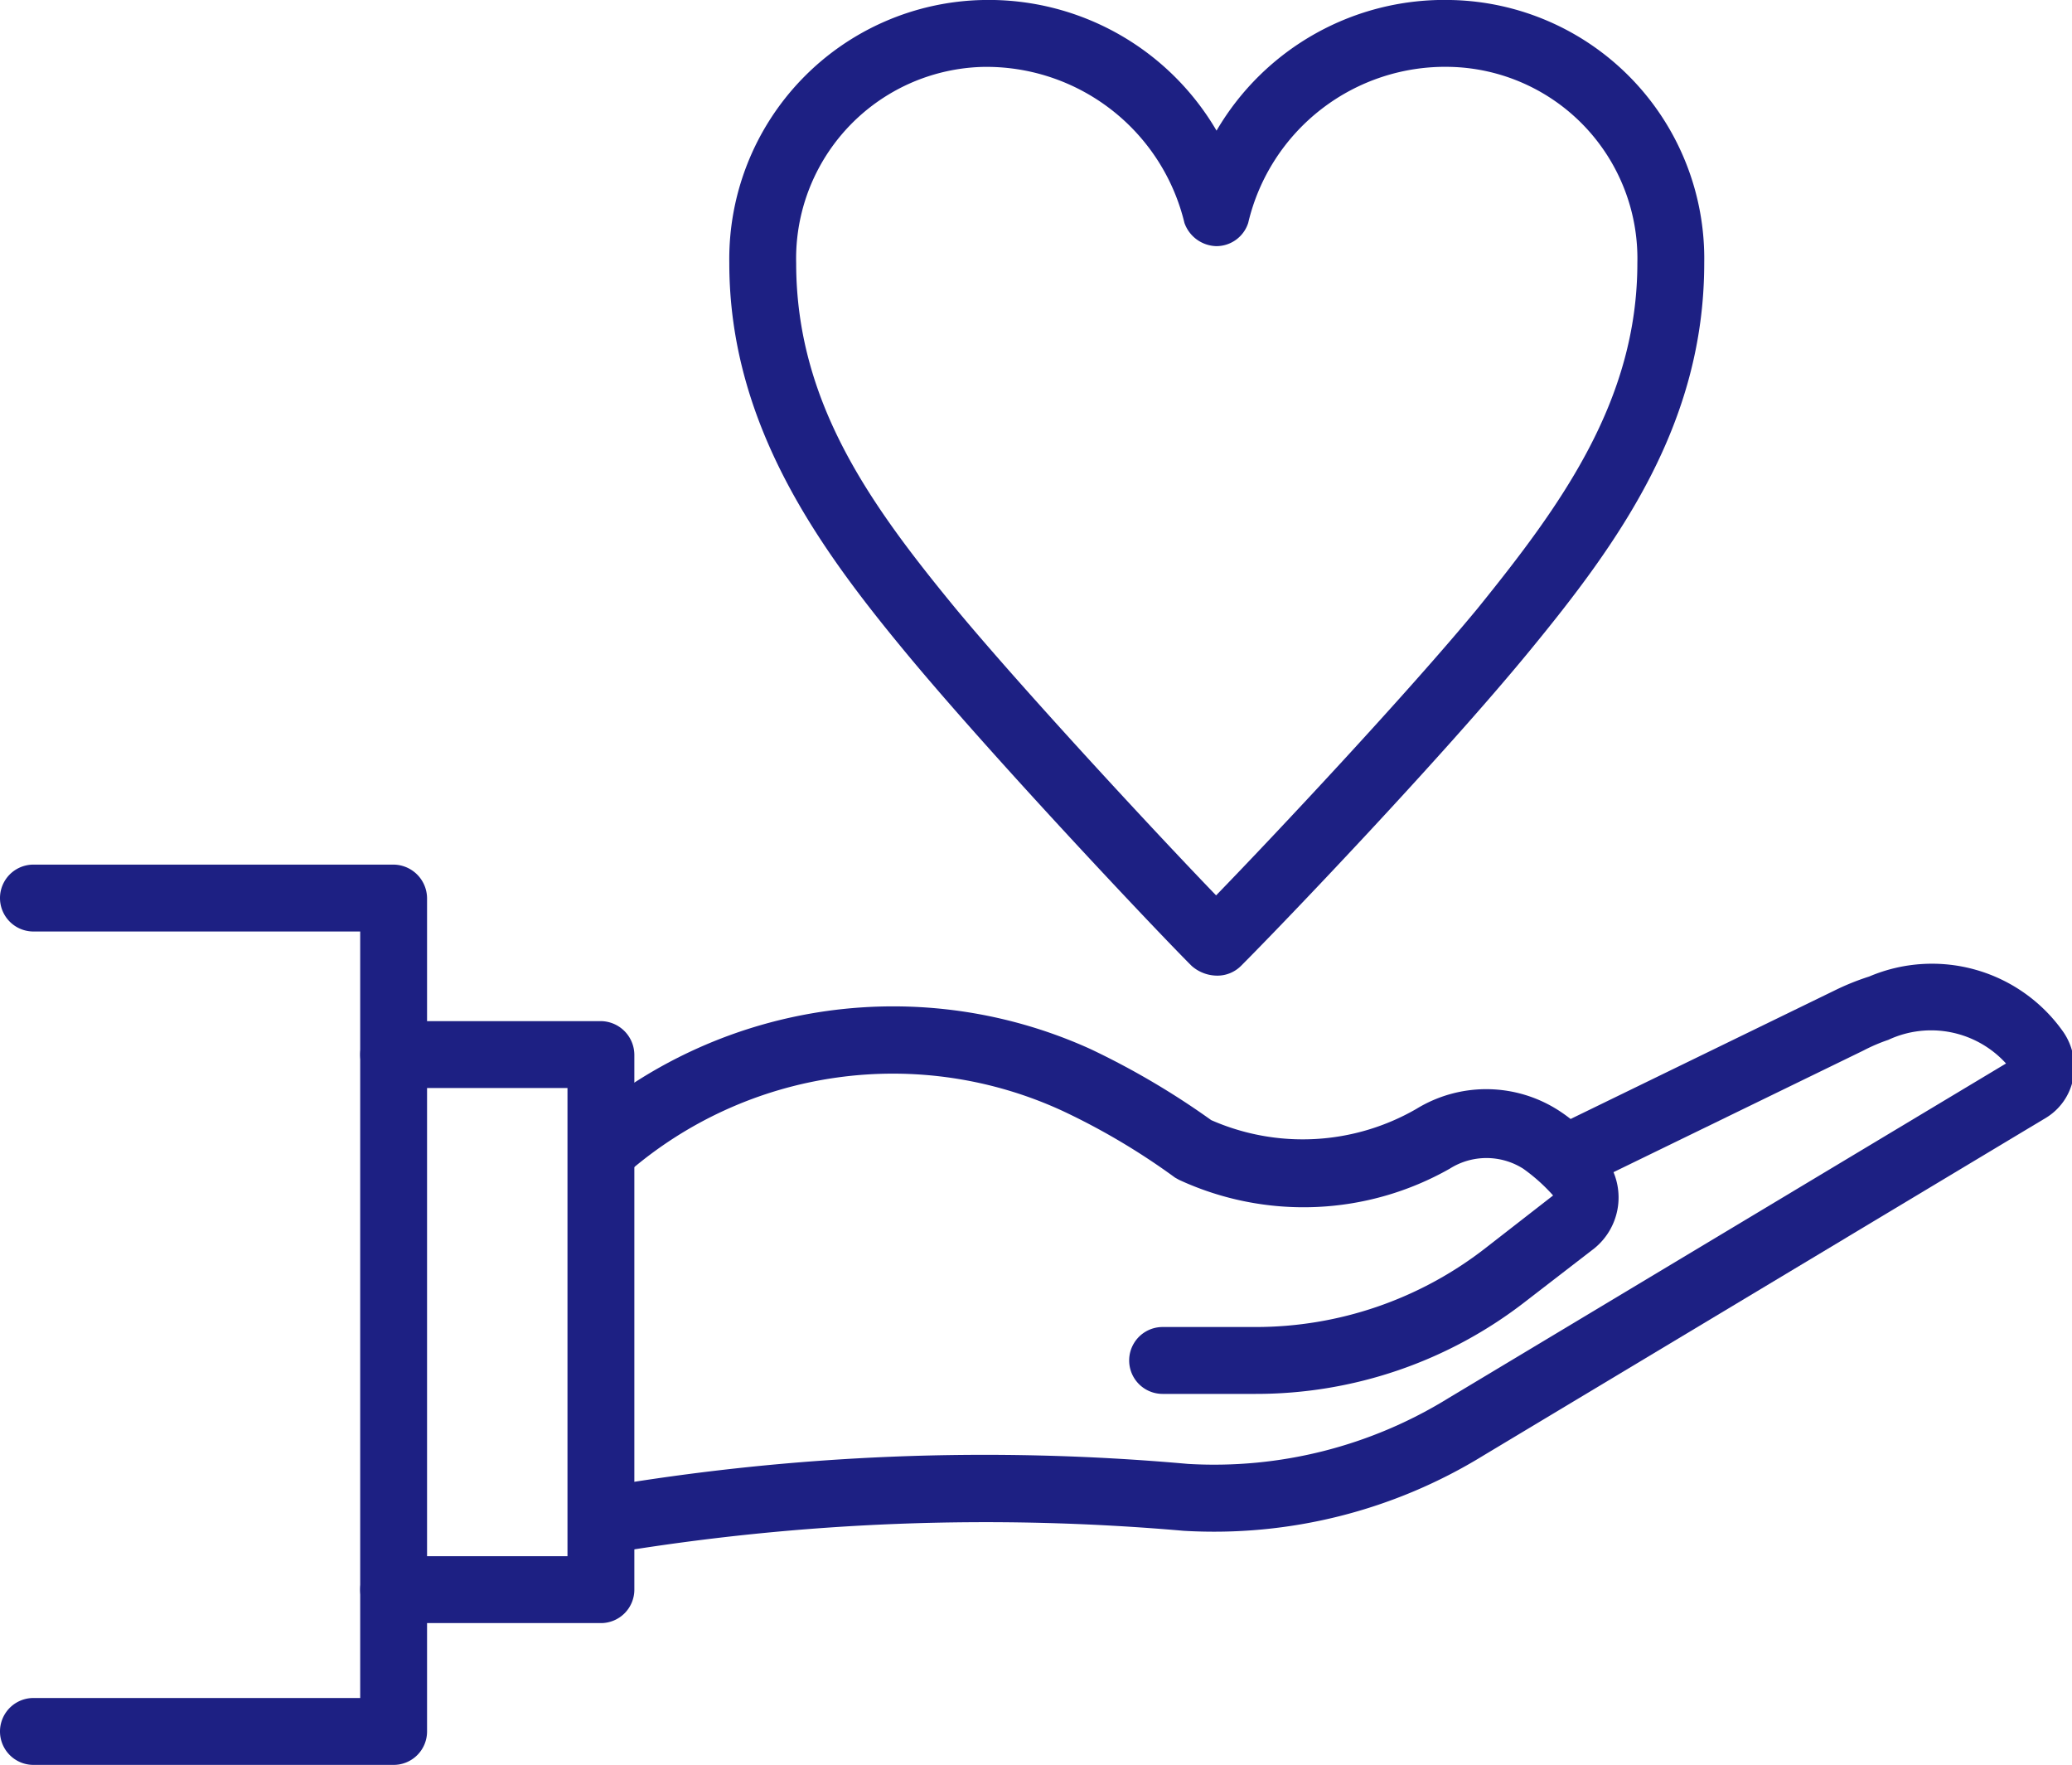 <svg xmlns="http://www.w3.org/2000/svg" viewBox="0 0 46.48 39.58"><defs><style>.cls-1{fill:#1d2083;}</style></defs><title>management_icon2</title><g id="Layer_2" data-name="Layer 2"><g id="menu展開"><path class="cls-1" d="M28.17,31.26H26.08a.75.75,0,0,1,0-1.5h2.09A8.39,8.39,0,0,0,33.31,28l1.53-1.19a4,4,0,0,0-.67-.6,1.54,1.54,0,0,0-1.65,0,6.65,6.65,0,0,1-6.07.25l-.09-.05a15.32,15.32,0,0,0-2.51-1.49,9.08,9.08,0,0,0-9.77,1.38A.76.76,0,0,1,13,26.16a.75.75,0,0,1,.11-1.05,10.71,10.71,0,0,1,11.36-1.58,17.62,17.62,0,0,1,2.7,1.59,5.1,5.1,0,0,0,4.6-.25,3,3,0,0,1,3.22.05,3.49,3.49,0,0,1,1.11,1.18A1.47,1.47,0,0,1,35.76,28l-1.53,1.18A9.84,9.84,0,0,1,28.17,31.26Z"/><path class="cls-1" d="M13.61,34.84a.75.75,0,0,1-.17-1.48,51.3,51.3,0,0,1,13.21-.53,10,10,0,0,0,5.85-1.48L45,23.85a2.27,2.27,0,0,0-2.64-.53,3.93,3.93,0,0,0-.56.24l-6.33,3.08a.75.75,0,0,1-1-.34.76.76,0,0,1,.34-1l6.33-3.08a5.6,5.6,0,0,1,.79-.32,3.6,3.6,0,0,1,4.36,1.25,1.39,1.39,0,0,1,.21,1.07,1.32,1.32,0,0,1-.59.84L33.28,32.64a11.54,11.54,0,0,1-6.73,1.69,51.2,51.2,0,0,0-12.78.49A.47.47,0,0,1,13.61,34.84Z"/><path class="cls-1" d="M13.48,36.4H8.83a.75.75,0,1,1,0-1.5h3.9V24.4H8.83a.75.75,0,1,1,0-1.5h4.65a.76.76,0,0,1,.75.75v12A.75.75,0,0,1,13.48,36.4Z"/><path class="cls-1" d="M8.83,39.58H.75a.75.75,0,0,1,0-1.5H8.08V20.89H.75a.75.75,0,0,1,0-1.5H8.83a.76.76,0,0,1,.75.75V38.83A.75.75,0,0,1,8.83,39.58Z"/><path class="cls-1" d="M27.31,21.88a.87.87,0,0,1-.58-.22c-.87-.87-4.54-4.76-6.44-7.06s-3.93-5.07-3.93-8.7A5.81,5.81,0,0,1,22.06,0a5.92,5.92,0,0,1,5.23,2.93A5.92,5.92,0,0,1,32.54,0a5.8,5.8,0,0,1,5.69,5.9c0,3.63-1.94,6.29-3.92,8.7s-5.54,6.13-6.47,7.06A.75.75,0,0,1,27.31,21.88ZM22.06,1.5a4.3,4.3,0,0,0-4.2,4.4c0,3.14,1.69,5.45,3.58,7.75,1.52,1.83,4.46,5,5.84,6.43,1.35-1.39,4.31-4.55,5.87-6.44C35,11.35,36.73,9,36.73,5.9a4.3,4.3,0,0,0-4.19-4.4A4.54,4.54,0,0,0,28,5a.75.75,0,0,1-.72.52A.78.78,0,0,1,26.57,5,4.57,4.57,0,0,0,22.06,1.5Z"/></g></g></svg>